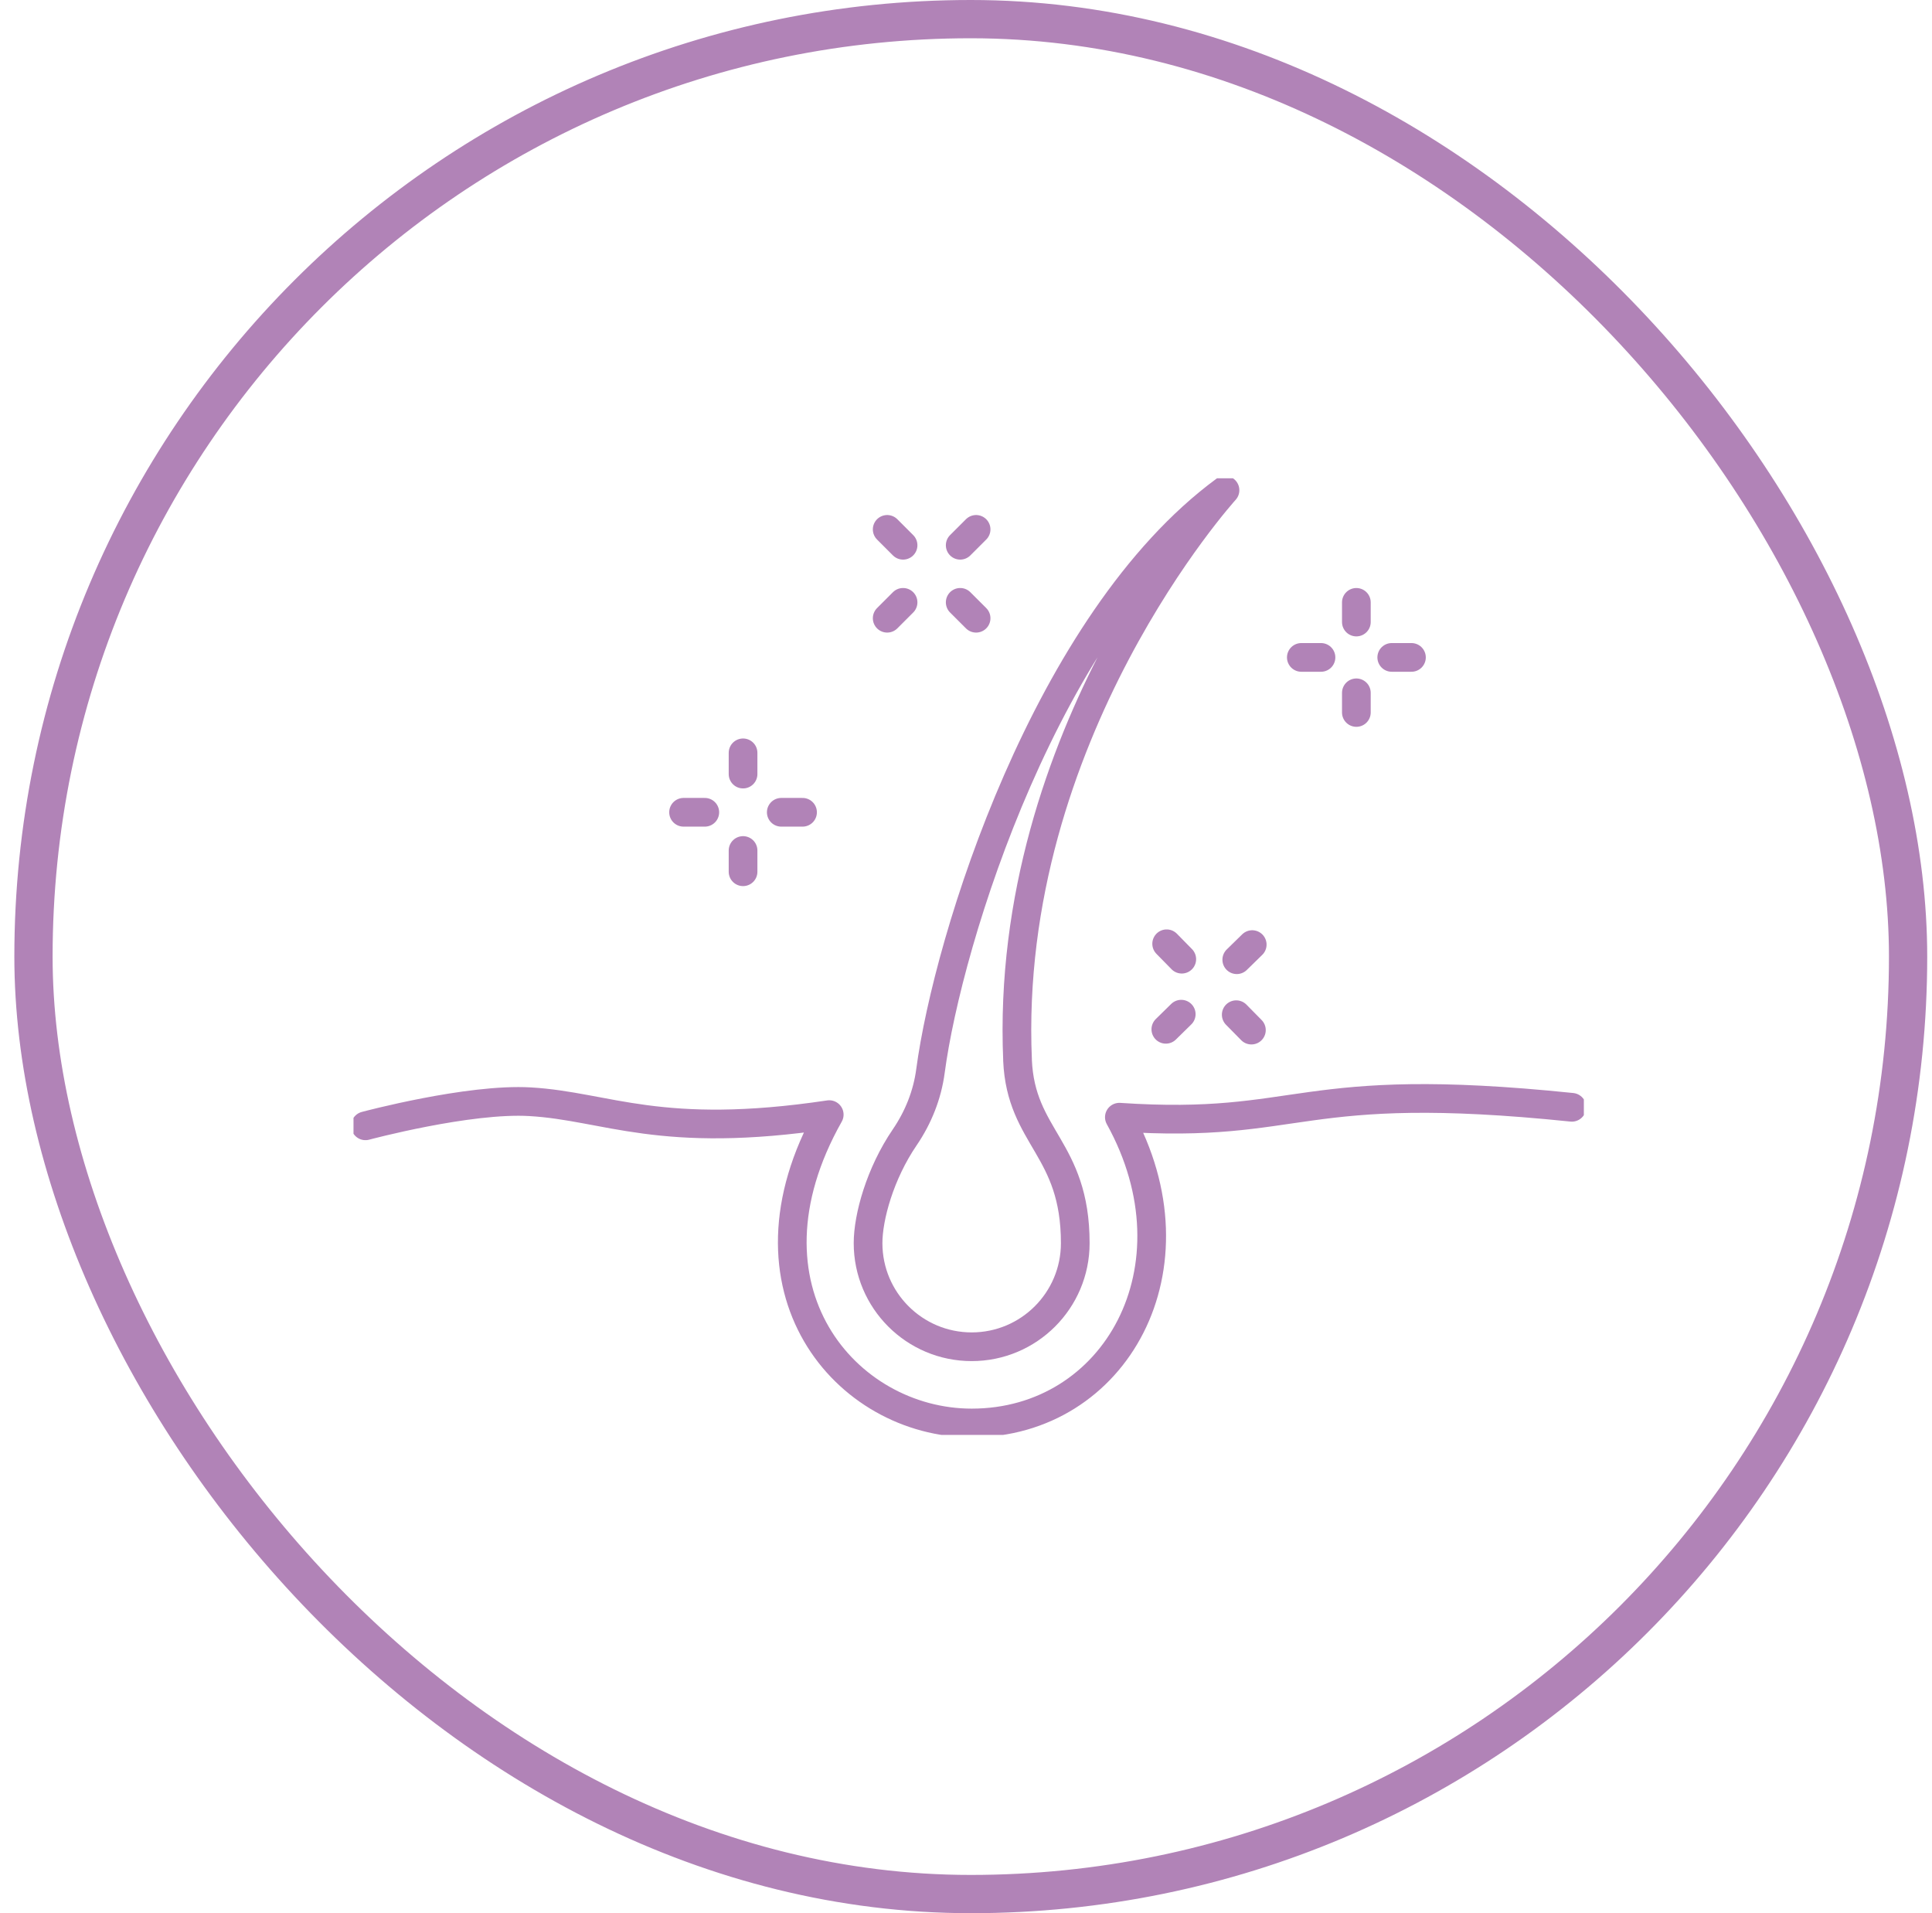 <svg width="101" height="100" viewBox="0 0 101 100" fill="none" xmlns="http://www.w3.org/2000/svg">
<rect x="1.75" y="1" width="98" height="98" rx="49" stroke="#B183B7" stroke-width="2"/>
<g clip-path="url(#clip0_13803_1329)">
<path d="M19.105 58.845C19.105 58.845 24.508 57.395 27.72 57.587C31.742 57.822 34.495 59.585 43.35 58.26C38.218 67.357 44.212 74.377 50.797 74.377C58.318 74.377 62.86 66.237 58.517 58.395C68.198 59.04 67.718 56.385 82.172 57.877" stroke="#B183B7" stroke-width="1.5" stroke-linecap="round" stroke-linejoin="round"/>
<path d="M53.193 55.413C53.37 59.493 56.212 59.998 56.212 64.978C56.212 67.968 53.79 70.393 50.797 70.393C47.805 70.393 45.38 67.968 45.38 64.978C45.38 63.613 46.005 61.34 47.297 59.446C48.005 58.408 48.477 57.228 48.642 55.983C49.555 49.103 54.71 32.486 64.04 25.623C64.04 25.623 52.458 38.368 53.195 55.41L53.193 55.413Z" stroke="#B183B7" stroke-width="1.5" stroke-linecap="round" stroke-linejoin="round"/>
<path d="M70.907 36.213V37.24" stroke="#B183B7" stroke-width="1.5" stroke-linecap="round" stroke-linejoin="round"/>
<path d="M70.907 31.485V32.513" stroke="#B183B7" stroke-width="1.5" stroke-linecap="round" stroke-linejoin="round"/>
<path d="M69.058 34.362H68.03" stroke="#B183B7" stroke-width="1.5" stroke-linecap="round" stroke-linejoin="round"/>
<path d="M73.787 34.362H72.757" stroke="#B183B7" stroke-width="1.5" stroke-linecap="round" stroke-linejoin="round"/>
<path d="M38.845 44.455V45.565" stroke="#B183B7" stroke-width="1.5" stroke-linecap="round" stroke-linejoin="round"/>
<path d="M38.845 39.35V40.46" stroke="#B183B7" stroke-width="1.5" stroke-linecap="round" stroke-linejoin="round"/>
<path d="M36.845 42.457H35.735" stroke="#B183B7" stroke-width="1.5" stroke-linecap="round" stroke-linejoin="round"/>
<path d="M41.955 42.457H40.843" stroke="#B183B7" stroke-width="1.5" stroke-linecap="round" stroke-linejoin="round"/>
<path d="M64.627 53.037L65.42 53.842" stroke="#B183B7" stroke-width="1.5" stroke-linecap="round" stroke-linejoin="round"/>
<path d="M60.99 49.33L61.78 50.135" stroke="#B183B7" stroke-width="1.5" stroke-linecap="round" stroke-linejoin="round"/>
<path d="M61.752 53.01L60.947 53.8" stroke="#B183B7" stroke-width="1.5" stroke-linecap="round" stroke-linejoin="round"/>
<path d="M65.463 49.373L64.655 50.163" stroke="#B183B7" stroke-width="1.5" stroke-linecap="round" stroke-linejoin="round"/>
<path d="M50.197 31.484L51.028 32.314" stroke="#B183B7" stroke-width="1.5" stroke-linecap="round" stroke-linejoin="round"/>
<path d="M46.38 27.67L47.21 28.5" stroke="#B183B7" stroke-width="1.5" stroke-linecap="round" stroke-linejoin="round"/>
<path d="M47.21 31.484L46.38 32.314" stroke="#B183B7" stroke-width="1.5" stroke-linecap="round" stroke-linejoin="round"/>
<path d="M51.028 27.67L50.197 28.5" stroke="#B183B7" stroke-width="1.5" stroke-linecap="round" stroke-linejoin="round"/>
</g>
<defs>
<clipPath id="clip0_13803_1329">
<rect width="64.32" height="50" fill="white" transform="translate(18.48 25)"/>
</clipPath>
</defs>
</svg>
